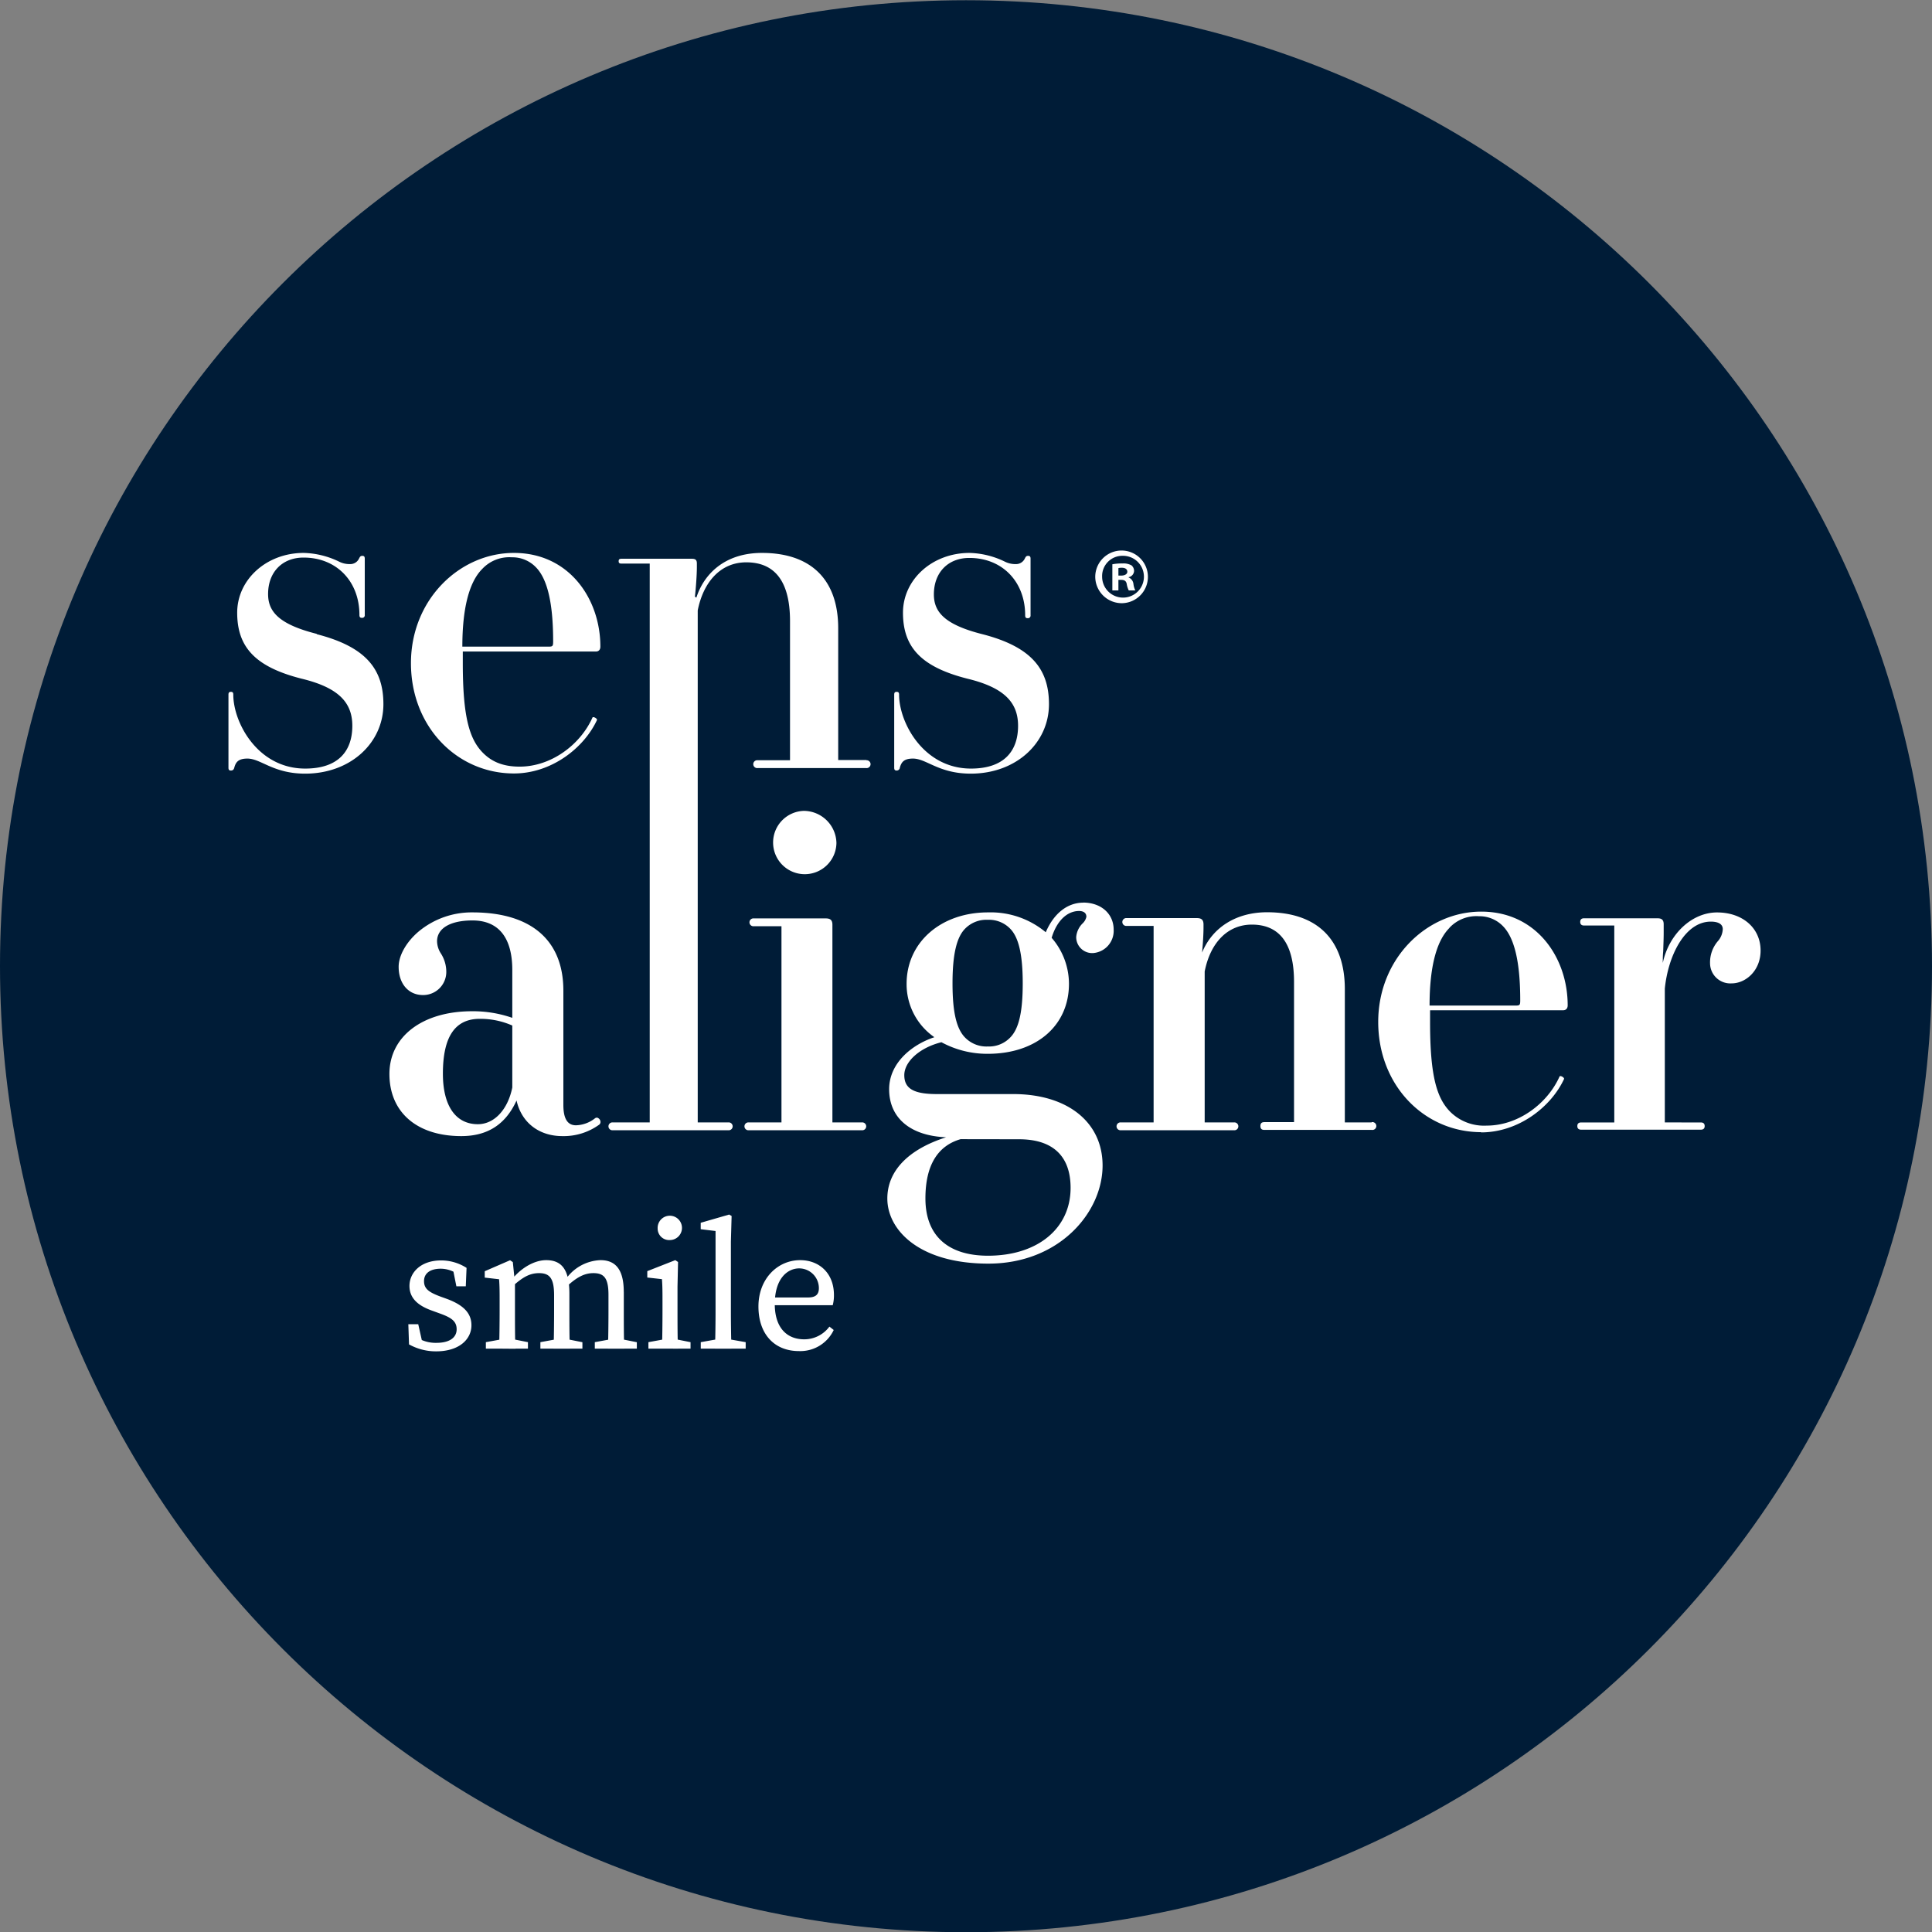 <svg viewBox="0 0 427.06 427.06" xmlns="http://www.w3.org/2000/svg"><rect x="0" y="0" width="427.06" height="427.06" fill="#808080" stroke="none"/><path d="M213.53 427.11c117.93 0 213.53-95.6 213.53-213.53S331.46.05 213.53.05 0 95.6 0 213.53s95.6 213.58 213.53 213.58z" fill="#001c37"/><g fill="#fff"><path d="m90.41 297.11-.15-4.4h2.19l1.07 4.77-2-.91v-1.38a7.7 7.7 0 0 0 4.94 1.64c3 0 4.48-1.22 4.48-3s-1.18-2.58-3.71-3.49l-1.87-.68c-2.93-1.07-4.85-2.67-4.85-5.41 0-2.94 2.48-5.64 7-5.64a10.37 10.37 0 0 1 5.62 1.65l-.17 4.07h-2.08l-.82-4.1 1.49.66v1.06a6.59 6.59 0 0 0-4.09-1.51c-2.45 0-3.73 1.07-3.73 2.74s1 2.45 3.71 3.45l1.25.45c4 1.46 5.52 3.36 5.52 5.87 0 3.05-2.65 5.76-7.82 5.76a12.24 12.24 0 0 1-6-1.55zM136.77 295.89l4 .8v1.42h-9.29v-1.43l4.35-.8zm1.12-10.35v4.15c0 2.57 0 6.63.12 8.43h-3.63c.08-1.8.12-5.86.12-8.43v-3.47c0-3.73-1-4.8-3.34-4.8-1.8 0-3.48.75-5.69 2.78h-1v-1.48h2.2l-1.83.38a9.78 9.78 0 0 1 7.9-4.55c3.26 0 5.14 2 5.14 7zm-13.15 10.35 4 .8v1.42h-9.29v-1.43l4.36-.8zm1.12-9.94v3.74c0 2.57 0 6.63.12 8.43h-3.62c.08-1.8.12-5.86.12-8.43v-3.39c0-3.68-.94-4.88-3.32-4.88-2 0-3.53.84-5.72 2.78h-.87v-1.85h2.07l-1.7.75c1.92-2.59 5-4.55 7.79-4.55 3.47 0 5.13 2.14 5.13 7.4zm-9.16 10.74v1.42h-9.3v-1.43l4.37-.8h.93l4 .8zm-6.38 1.42c.08-1.8.12-5.94.12-8.43v-1.91c0-2.2 0-3.42-.12-5l-3.17-.36V281l5.6-2.43.61.41.47 4.64v6.09c0 2.49 0 6.63.12 8.43zM145.37 271.54a2.69 2.69 0 1 1 2.69 2.57 2.54 2.54 0 0 1-2.69-2.57zm7.27 25.15v1.42h-9.31v-1.43l4.37-.8h.93l4 .8zm-6.32 1.42c.08-1.8.12-5.94.12-8.43v-1.87c0-2.21 0-3.45-.12-5.06l-3.24-.36v-1.41l6.19-2.43.61.41-.12 5.44v5.29c0 2.49 0 6.63.12 8.43zM164.83 296.69v1.42h-9.93v-1.43l4.49-.8h.93l4.51.8zm-3.68-28.23.57.33-.16 5.69v15.21q0 4.21.12 8.43h-3.63q.12-4.22.12-8.43v-17.58l-3.28-.4v-1.42l6.26-1.81zM184.34 286.26a8.25 8.25 0 0 1-.27 2.25h-14.86v-1.71h9.43c1.93 0 2.37-.92 2.37-2.08a4.37 4.37 0 0 0-4.35-4.35c-2.52 0-5.4 2.15-5.4 7.89 0 5.09 2.55 7.79 6.51 7.79a6.91 6.91 0 0 0 5.57-2.81l.95.75a8.17 8.17 0 0 1-7.7 4.66c-5.41 0-8.94-3.74-8.94-9.86s4.23-10.24 9.22-10.24c4.2 0 7.47 2.86 7.47 7.71zM248.1 122.86a4.62 4.62 0 1 1-4.48 4.62 4.47 4.47 0 0 1 4.48-4.62zm0 10.47a5.82 5.82 0 1 0-6-5.85 5.86 5.86 0 0 0 6 5.85z"/><path d="M247.22 125.58a2.85 2.85 0 0 1 .74-.08c.84 0 1.23.36 1.23.89s-.6.84-1.34.84h-.63zm0 2.6h.64c.74 0 1.09.29 1.2.92a5 5 0 0 0 .45 1.41h1.45a4.35 4.35 0 0 1-.42-1.45 1.74 1.74 0 0 0-1.06-1.41v-.07a1.47 1.47 0 0 0 1.2-1.34 1.61 1.61 0 0 0-.57-1.27 3.63 3.63 0 0 0-2-.42 11.37 11.37 0 0 0-2.23.18v5.78h1.34zM70 140.11c-8.48-2.14-10.74-5-10.74-8.8 0-4.83 3.12-8.06 7.84-8.06 7.3 0 12.35 5.27 12.35 12.67 0 .43.11.65.54.65a.57.57 0 0 0 .64-.65v-12.41c0-.43-.11-.64-.54-.64s-.53.21-.75.64a2.12 2.12 0 0 1-2 1.18 5.11 5.11 0 0 1-2.36-.53 18.88 18.88 0 0 0-7.84-1.94c-8.26 0-14.71 5.91-14.71 13.21 0 7.62 4 12 14.28 14.6 8.27 2 11.17 5.37 11.17 10.41 0 5.48-3 9.45-10.42 9.45-10.52 0-15.89-10.2-15.89-16.32 0-.43-.1-.64-.53-.64s-.54.21-.54.64v16.11c0 .43.11.64.54.64s.64-.21.75-.64c.32-1.18.86-2 2.9-2 3 0 5.69 3.33 12.77 3.33 10 0 17.29-6.77 17.29-15.36 0-7.73-3.86-12.67-14.71-15.46zM106.6 125.76a8.17 8.17 0 0 1 6.55-2.57 7.19 7.19 0 0 1 5.26 2.15c2.58 2.57 3.86 7.94 3.86 16.42 0 1.08-.1 1.18-1.07 1.18h-19c0-8.16 1.39-14.17 4.4-17.18zm7 45.21c8.27 0 15.46-5.59 18.36-11.81.11-.33-.86-.86-1-.54-2.68 6-9.12 10.84-16.1 10.84-3.65 0-6.12-1.07-8.06-3-3-3-4.5-7.84-4.5-19.87v-2.57h29.41c.65 0 1-.43 1-1.08 0-10.52-6.87-20.72-19.11-20.72-12 0-22.76 10.31-22.76 24.37s10.2 24.38 22.76 24.38zM320.37 205.11a8.13 8.13 0 0 1 6.55-2.58 7.19 7.19 0 0 1 5.26 2.15c2.57 2.57 3.86 7.94 3.86 16.42 0 1.08-.1 1.18-1.07 1.18H316c0-8.16 1.39-14.17 4.4-17.17zm7 45.2c8.26 0 15.46-5.58 18.36-11.81.1-.32-.86-.86-1-.54-2.68 6-9.13 10.85-16.11 10.85a10.61 10.61 0 0 1-8-3c-3-3-4.51-7.84-4.51-19.86v-2.64h29.42c.65 0 1-.43 1-1.08 0-10.52-6.87-20.72-19.11-20.72-12 0-22.77 10.31-22.77 24.38s10.2 24.37 22.77 24.37zM198.16 170.32a.7.7 0 0 0 .75-.64c.33-1.18.86-2 2.9-2 3 0 5.69 3.33 12.78 3.33 10 0 17.28-6.77 17.28-15.36 0-7.73-3.86-12.67-14.7-15.46-8.49-2.14-10.74-5-10.74-8.8 0-4.83 3.11-8.06 7.84-8.06 7.3 0 12.34 5.27 12.34 12.67 0 .43.11.65.54.65a.58.58 0 0 0 .65-.65v-12.49c0-.43-.11-.64-.54-.64s-.54.21-.75.64a2.14 2.14 0 0 1-2 1.18 5.15 5.15 0 0 1-2.37-.53 18.83 18.83 0 0 0-7.83-1.94c-8.27 0-14.71 5.91-14.71 13.21 0 7.62 4 12 14.28 14.6 8.26 2 11.16 5.37 11.16 10.41 0 5.48-3 9.45-10.41 9.45-10.52 0-15.89-10.2-15.89-16.32 0-.43-.11-.64-.54-.64s-.54.21-.54.64v16.11c0 .43.11.64.54.64zM105.63 248.5c-4.91 0-7.73-4.07-7.73-11.16 0-8.17 2.67-12.13 8.15-12.13a17.43 17.43 0 0 1 7.19 1.48v13.7c-1 4.92-4 8.11-7.62 8.11zm26.55-1.39a.64.64 0 0 0-.65.08 7.11 7.11 0 0 1-4.22 1.55c-1.87 0-2.78-1.47-2.78-4.5v-25.27c0-11.15-7.13-17.29-20.09-17.29a18.34 18.34 0 0 0-11.87 4.2c-2.75 2.32-4.45 5.32-4.45 7.83 0 3.73 2.16 6.24 5.37 6.24a5.11 5.11 0 0 0 5.16-5 7.53 7.53 0 0 0-1.18-4.17 5.13 5.13 0 0 1-.86-2.71c0-2.88 2.93-4.61 7.83-4.61 5.76 0 8.8 3.79 8.8 10.95v10.58a26.5 26.5 0 0 0-8.9-1.46c-10.93 0-18.26 5.57-18.26 13.86 0 8.48 6.09 13.74 15.89 13.74 5.8 0 9.79-2.57 12.21-7.87 1.09 4.87 4.95 7.87 10.13 7.87a13.38 13.38 0 0 0 8.14-2.53.74.74 0 0 0 .28-.7 1 1 0 0 0-.55-.77zM190.47 248.11H184v-43.7c0-1.16-.6-1.4-1.51-1.4h-15.86a.87.87 0 1 0 0 1.73h6.11v43.37h-7.18a.87.87 0 1 0 0 1.72h24.91a.87.87 0 1 0 0-1.72z"/><path d="M191.53 168h-6.25v-29.14c0-10.73-6-16.64-16.86-16.64-8.37 0-12.88 4.83-14.49 9.88l-.32-.21c.21-1.83.43-4.84.43-6.55v-.76c0-.85-.32-1.07-1.18-1.07H137.4c-.43 0-.65.11-.65.54s.22.53.65.53h6.22v123.53h-8.12a.87.87 0 1 0 0 1.72h25.45a.87.87 0 1 0 0-1.72h-6.72V134.93c1.18-6 4.83-10.63 10.74-10.63 5.69 0 9.66 3.44 9.66 13v30.75h-7.16a.87.87 0 1 0 0 1.73h24a.87.87 0 1 0 0-1.73z"/><path d="M184.89 186.33a7.25 7.25 0 0 0-7.2-7.09 7 7 0 1 0 7.2 7.09zM223.27 229.37a6.49 6.49 0 0 1-4.92 1.95 6.58 6.58 0 0 1-5-1.95c-1.93-1.94-2.8-5.64-2.8-12s.89-10.2 2.8-12.11a6.57 6.57 0 0 1 5-1.94 6.5 6.5 0 0 1 4.92 1.94c1.91 1.91 2.8 5.76 2.8 12.11s-.86 10.08-2.8 12zm2 22.46c7.45 0 11.38 3.72 11.38 10.74 0 9-7.33 15-18.25 15-8.93 0-13.84-4.49-13.84-12.66 0-7.19 2.61-11.6 7.77-13.1zm14.18-52.3c-3.51 0-6.51 2.38-8.29 6.54a19 19 0 0 0-12.76-4.39c-10.45 0-18 6.64-18 15.79a14.25 14.25 0 0 0 6.14 11.8c-5.09 1.68-10 5.79-10 11.5 0 6.36 4.7 10.3 12.6 10.62-8.41 2.68-13 7.47-13 13.54 0 6.93 7 14.39 22.34 14.39 15.59 0 25.24-11.26 25.24-21.69 0-9.59-7.76-15.79-19.76-15.79h-16.88c-5.11 0-7.19-1.21-7.19-4.18s3.37-6.08 8.21-7.28a21.22 21.22 0 0 0 10.25 2.56c10.73 0 17.94-6.22 17.94-15.47a15.55 15.55 0 0 0-3.83-10.17c1.12-3.72 3.39-5.93 6.08-5.93.48 0 1.6.13 1.6 1.29a2.83 2.83 0 0 1-.84 1.46 4.78 4.78 0 0 0-1.41 3 3.53 3.53 0 0 0 3.76 3.55 4.93 4.93 0 0 0 4.52-5.16c0-3.54-2.79-6-6.77-6zM303.17 248.11h-5.9v-29.46c0-10.94-6.1-17-17.19-17-6.78 0-12.07 3.31-14.37 8.92.17-1.74.32-4 .32-5.48v-.75c0-1.16-.61-1.4-1.52-1.4h-15.46a.87.87 0 1 0 0 1.73H255v43.44h-7.19a.87.87 0 1 0 0 1.72h24.92a.87.87 0 1 0 0-1.72h-6.44v-33.37c1.28-6.49 5.17-10.36 10.42-10.36 6.19 0 9.33 4.26 9.33 12.66v31h-6.43c-.41 0-1 0-1 .86s.57.86 1 .86h23.62a.87.87 0 1 0 0-1.72zM379.55 201.69c-5.6 0-10.65 4.81-12 11.16 0-.78 0-1.64.09-2.54.05-1.45.11-2.95.11-4.17v-1.82c0-1.12-.56-1.34-1.45-1.34h-16.09c-.25 0-.91 0-.91.8s.66.8.91.8h6.62v43.53h-7.26c-.25 0-.91 0-.91.8s.66.8.91.8h26.33c.25 0 .91 0 .91-.8s-.66-.8-.91-.8H368v-29.58c.74-7.36 4.48-14.81 10.17-14.81 1 0 2.64.21 2.64 1.67a4.3 4.3 0 0 1-1.11 2.68 7.19 7.19 0 0 0-1.7 4.84 4.48 4.48 0 0 0 4.78 4.46c3.07 0 6.39-2.77 6.39-7.25 0-5-4-8.43-9.62-8.43z"/></g></svg>